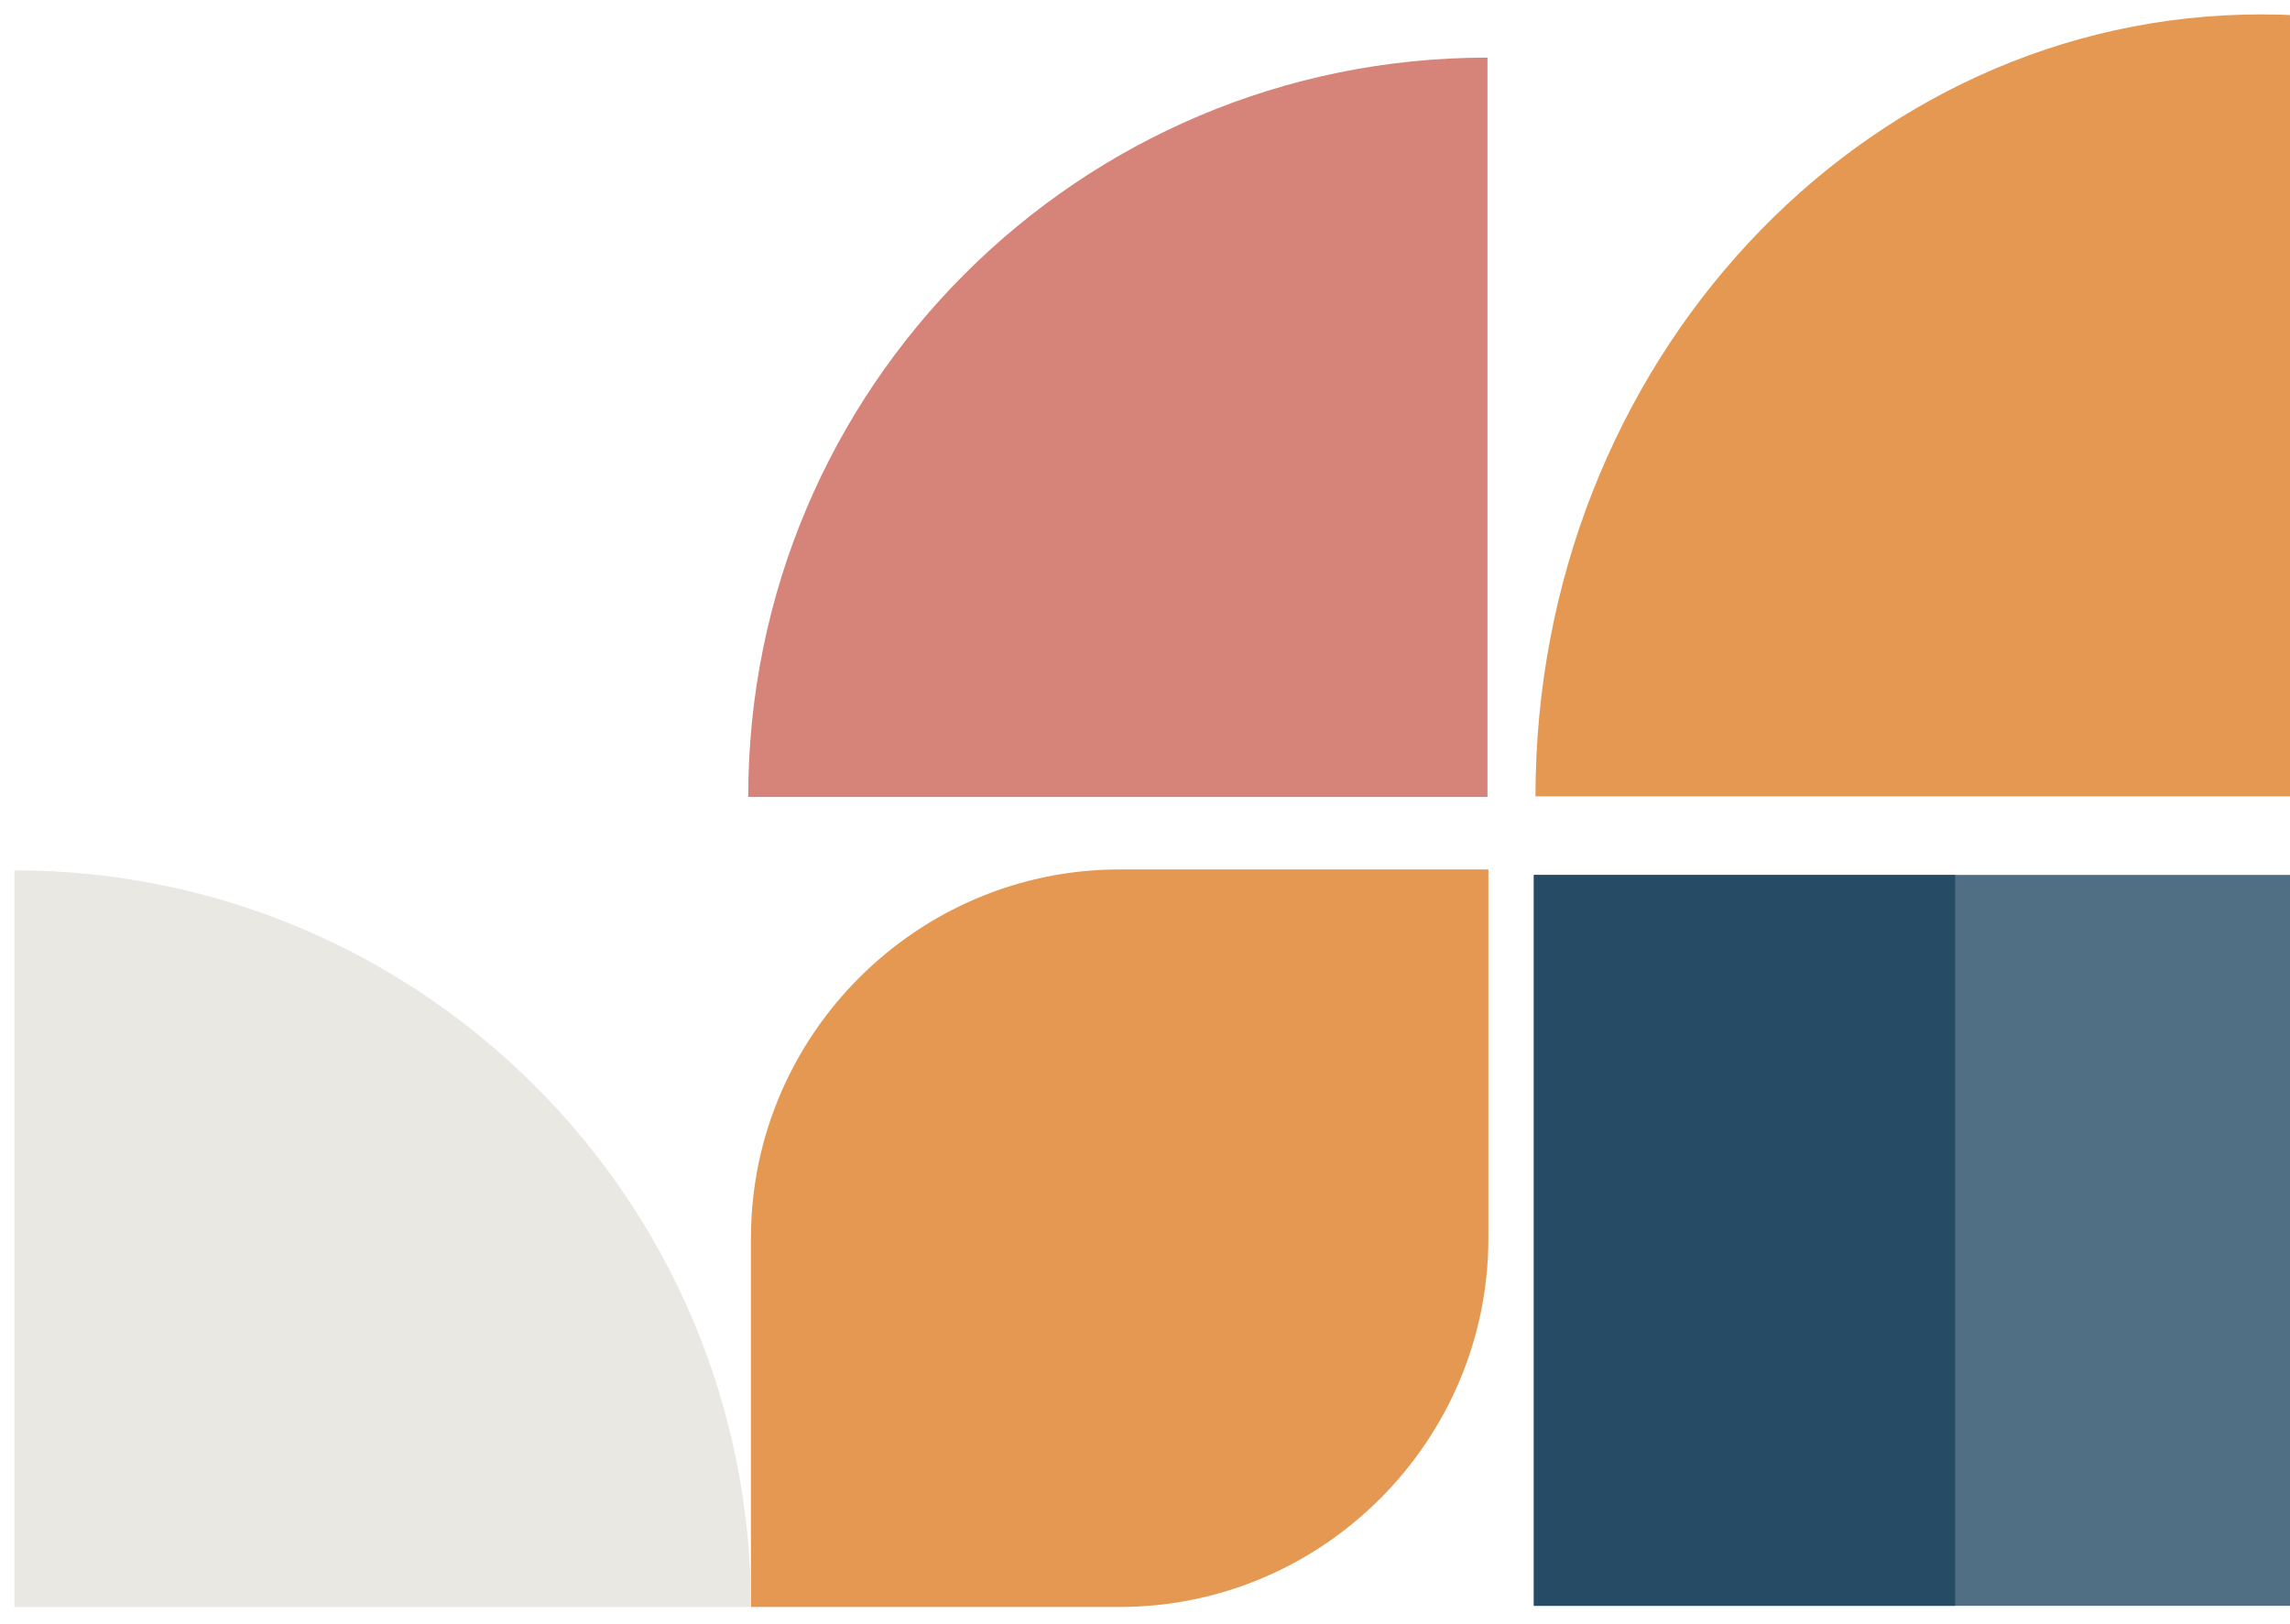 <svg width="636" height="451" viewBox="0 0 636 451" fill="none" xmlns="http://www.w3.org/2000/svg">
<g filter="url(#filter0_d_837_2276)">
<path fill-rule="evenodd" clip-rule="evenodd" d="M208.558 442.319L208.558 339.898C208.558 283.528 254.603 237.477 310.963 237.477L413.367 237.477L413.367 339.898C413.367 396.267 367.323 442.319 310.963 442.319L208.558 442.319Z" fill="#E59852"/>
<path fill-rule="evenodd" clip-rule="evenodd" d="M3.999 442.319L208.557 442.319C208.557 329.329 116.971 237.729 3.999 237.729L3.999 442.319Z" fill="#EAE8E3"/>
<path fill-rule="evenodd" clip-rule="evenodd" d="M413.117 217.345L207.805 217.345C207.805 103.852 299.642 12 413.117 12L413.117 217.345Z" fill="#D6837A"/>
<path fill-rule="evenodd" clip-rule="evenodd" d="M627.989 217.173L829.527 217.173C829.527 97.136 739.2 1.89883e-05 627.989 1.76621e-05C516.778 1.63359e-05 426.451 97.136 426.451 217.173L627.989 217.173Z" fill="#E59852"/>
<path fill-rule="evenodd" clip-rule="evenodd" d="M660 239L660 442L426 442L426 239L660 239Z" fill="#516F84"/>
<path fill-rule="evenodd" clip-rule="evenodd" d="M543 239L543 442L426 442L426 239L543 239Z" fill="#254B65"/>
</g>
<defs>
<filter id="filter0_d_837_2276" x="0" y="0" width="833.527" height="450.319" filterUnits="userSpaceOnUse" color-interpolation-filters="sRGB">
<feFlood flood-opacity="0" result="BackgroundImageFix"/>
<feColorMatrix in="SourceAlpha" type="matrix" values="0 0 0 0 0 0 0 0 0 0 0 0 0 0 0 0 0 0 127 0" result="hardAlpha"/>
<feOffset dy="4"/>
<feGaussianBlur stdDeviation="2"/>
<feComposite in2="hardAlpha" operator="out"/>
<feColorMatrix type="matrix" values="0 0 0 0 0 0 0 0 0 0 0 0 0 0 0 0 0 0 0.25 0"/>
<feBlend mode="normal" in2="BackgroundImageFix" result="effect1_dropShadow_837_2276"/>
<feBlend mode="normal" in="SourceGraphic" in2="effect1_dropShadow_837_2276" result="shape"/>
</filter>
</defs>
</svg>
